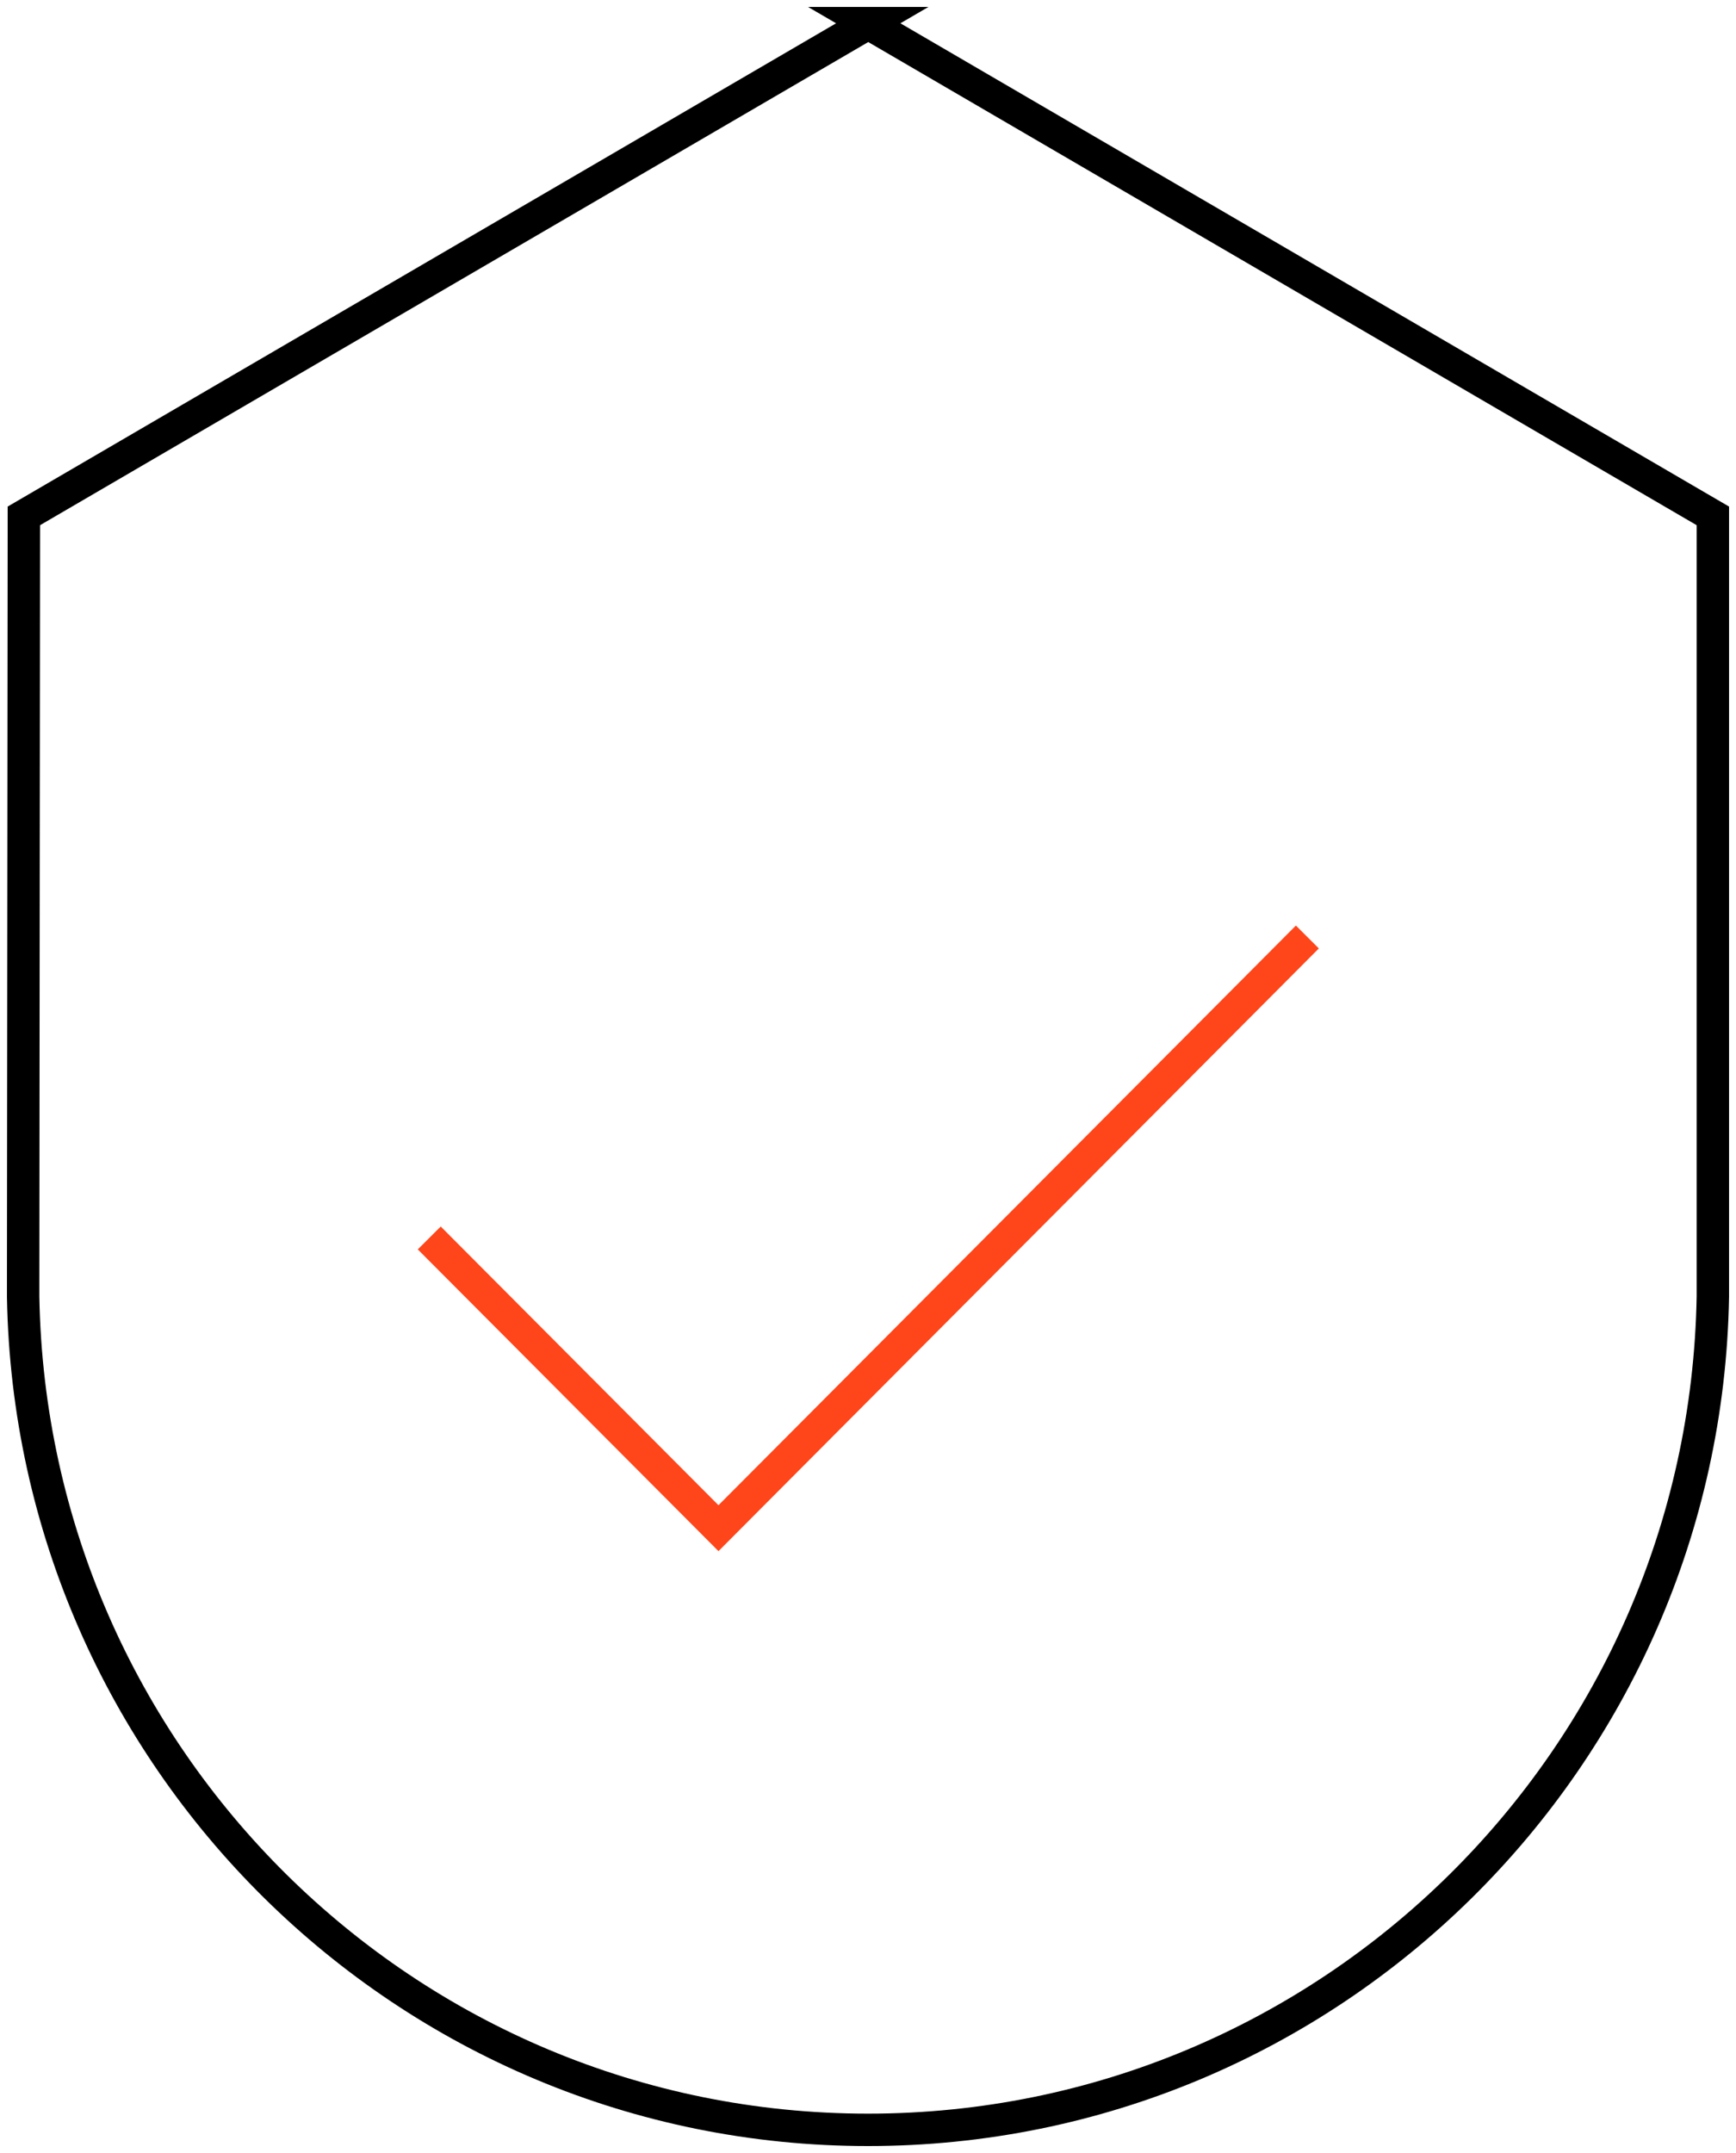 <?xml version="1.0" encoding="UTF-8"?> <svg xmlns="http://www.w3.org/2000/svg" width="75" height="93" viewBox="0 0 75 93" fill="none"><path d="M37.521 1L1.031 22.284C1.031 22.284 1 55.347 1 55.368C1 55.379 1 55.389 1 55.41V56.021C1.346 75.947 17.556 92 37.5 92C57.444 92 73.654 75.947 74 56.011V22.284L37.5 1H37.521Z" stroke="black" stroke-width="1.4" stroke-miterlimit="10"></path><path d="M18.545 53.474L31.04 66.011L56.482 40.474" stroke="#FF451A" stroke-width="1.4" stroke-miterlimit="10"></path></svg> 